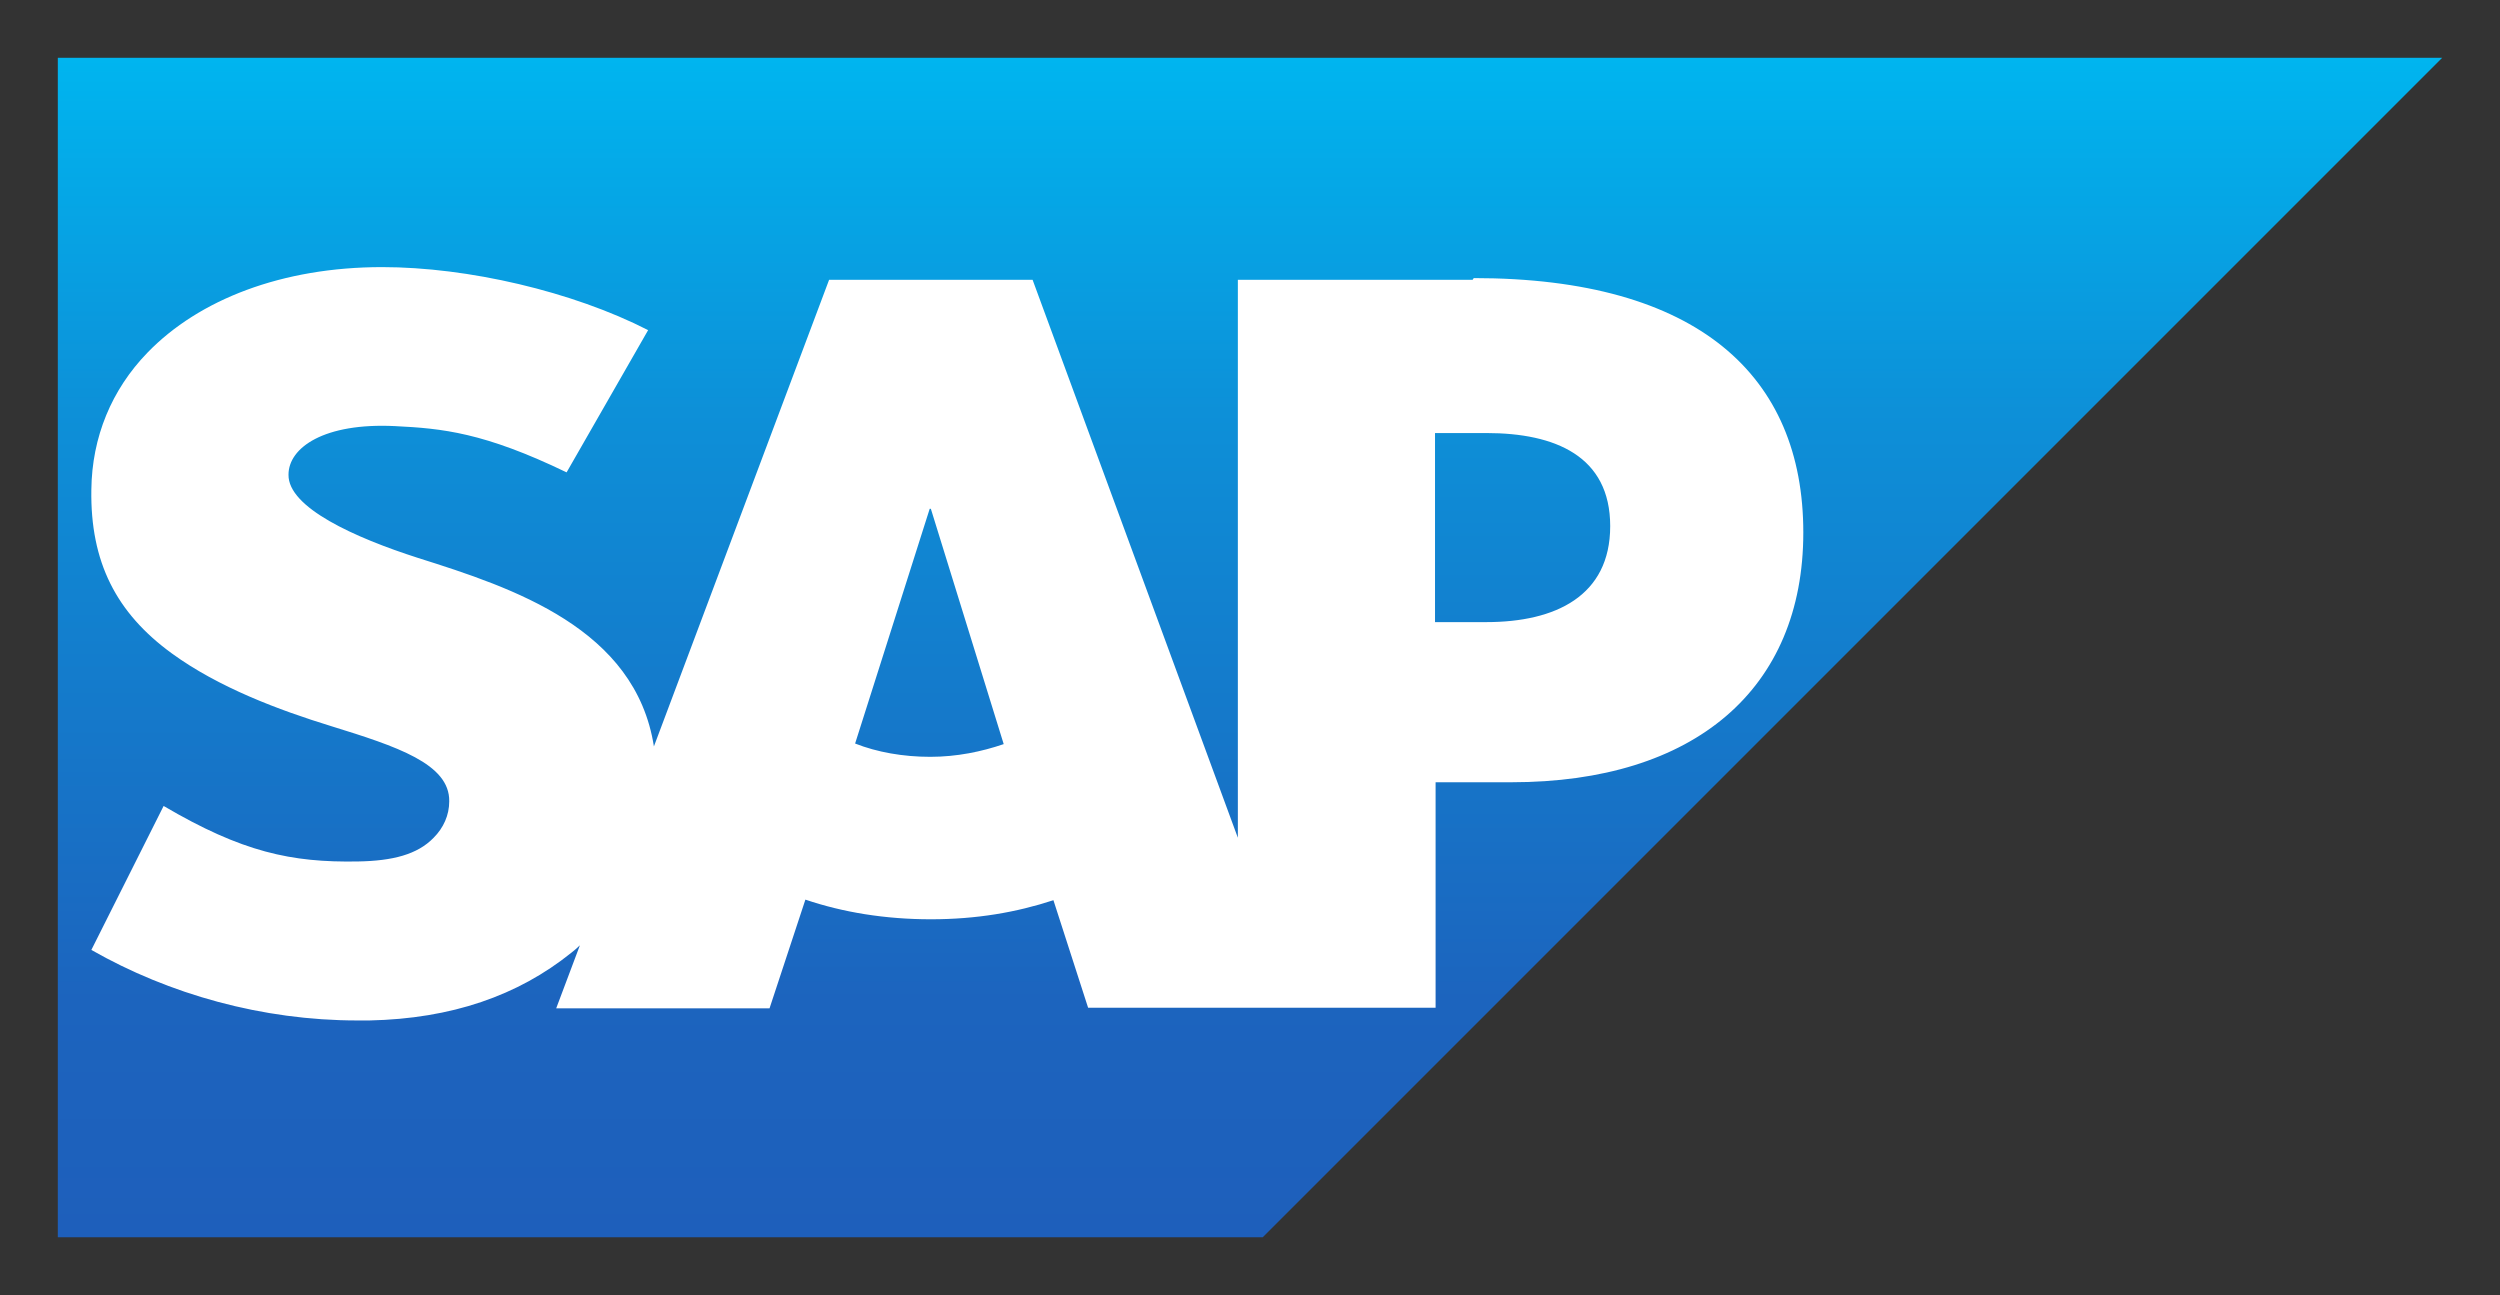 <?xml version="1.0" encoding="UTF-8"?>
<svg id="Layer_1" xmlns="http://www.w3.org/2000/svg" xmlns:xlink="http://www.w3.org/1999/xlink" version="1.1" viewBox="0 0 432.4 224">
  <rect x="0" y="0" width="432.4" height="224" fill="#333333" stroke="none"/>
  <!-- Generator: Adobe Illustrator 29.5.1, SVG Export Plug-In . SVG Version: 2.1.0 Build 141)  -->
  <defs>
    <linearGradient id="linear-gradient" x1="216.2" y1="10" x2="216.2" y2="214" gradientUnits="userSpaceOnUse">
      <stop offset="0" stop-color="#00b8f1"/>
      <stop offset="0" stop-color="#00b5ef"/>
      <stop offset=".3" stop-color="#0d90d8"/>
      <stop offset=".6" stop-color="#1675c8"/>
      <stop offset=".8" stop-color="#1c64be"/>
      <stop offset="1" stop-color="#1e5fbb"/>
    </linearGradient>
  </defs>
  <polyline points="10 214 218.4 214 422.4 10 10 10 10 214" fill="url(#linear-gradient)" fill-rule="evenodd"/>
  <path d="M254.7,48.4h-40.6s0,96.5,0,96.5l-35.5-96.5h-35.2l-30.3,80.7c-3.2-20.4-24.3-27.4-40.8-32.6-10.9-3.5-22.5-8.7-22.4-14.4,0-4.7,6.2-9,18.4-8.4,8.2.4,15.4,1.1,29.7,8l14.1-24.6c-13.1-6.7-31.2-10.9-46-10.9h0c-17.3,0-31.7,5.6-40.6,14.8-6.2,6.4-9.6,14.6-9.7,23.7-.2,12.5,4.3,21.3,13.9,28.3,8.1,5.9,18.5,9.8,27.6,12.6,11.3,3.5,20.5,6.5,20.4,13,0,2.4-1,4.6-2.7,6.3-2.8,2.9-7.1,4-13.1,4.1-11.5.2-20-1.6-33.6-9.6l-12.5,24.9c13.5,7.7,29.6,12.2,46,12.2h2.1c14.2-.3,25.7-4.3,34.9-11.7.5-.4,1-.8,1.5-1.3l-4.1,10.9h36.9l6.2-18.8c6.5,2.2,13.8,3.4,21.7,3.4s14.8-1.2,21.2-3.3l6,18.6h60.1v-39h13.1c31.7,0,50.5-16.1,50.5-43.2s-18.2-44-57-44ZM160.9,130.9c-4.7,0-9.2-.8-13-2.3l12.9-40.6h.2l12.6,40.7c-3.8,1.3-8.1,2.2-12.7,2.2ZM257.1,107.6h-8.9v-32.7h8.9c11.9,0,21.4,4,21.4,16.1s-9.5,16.6-21.4,16.6" fill="#fff" fill-rule="evenodd"/>
</svg>